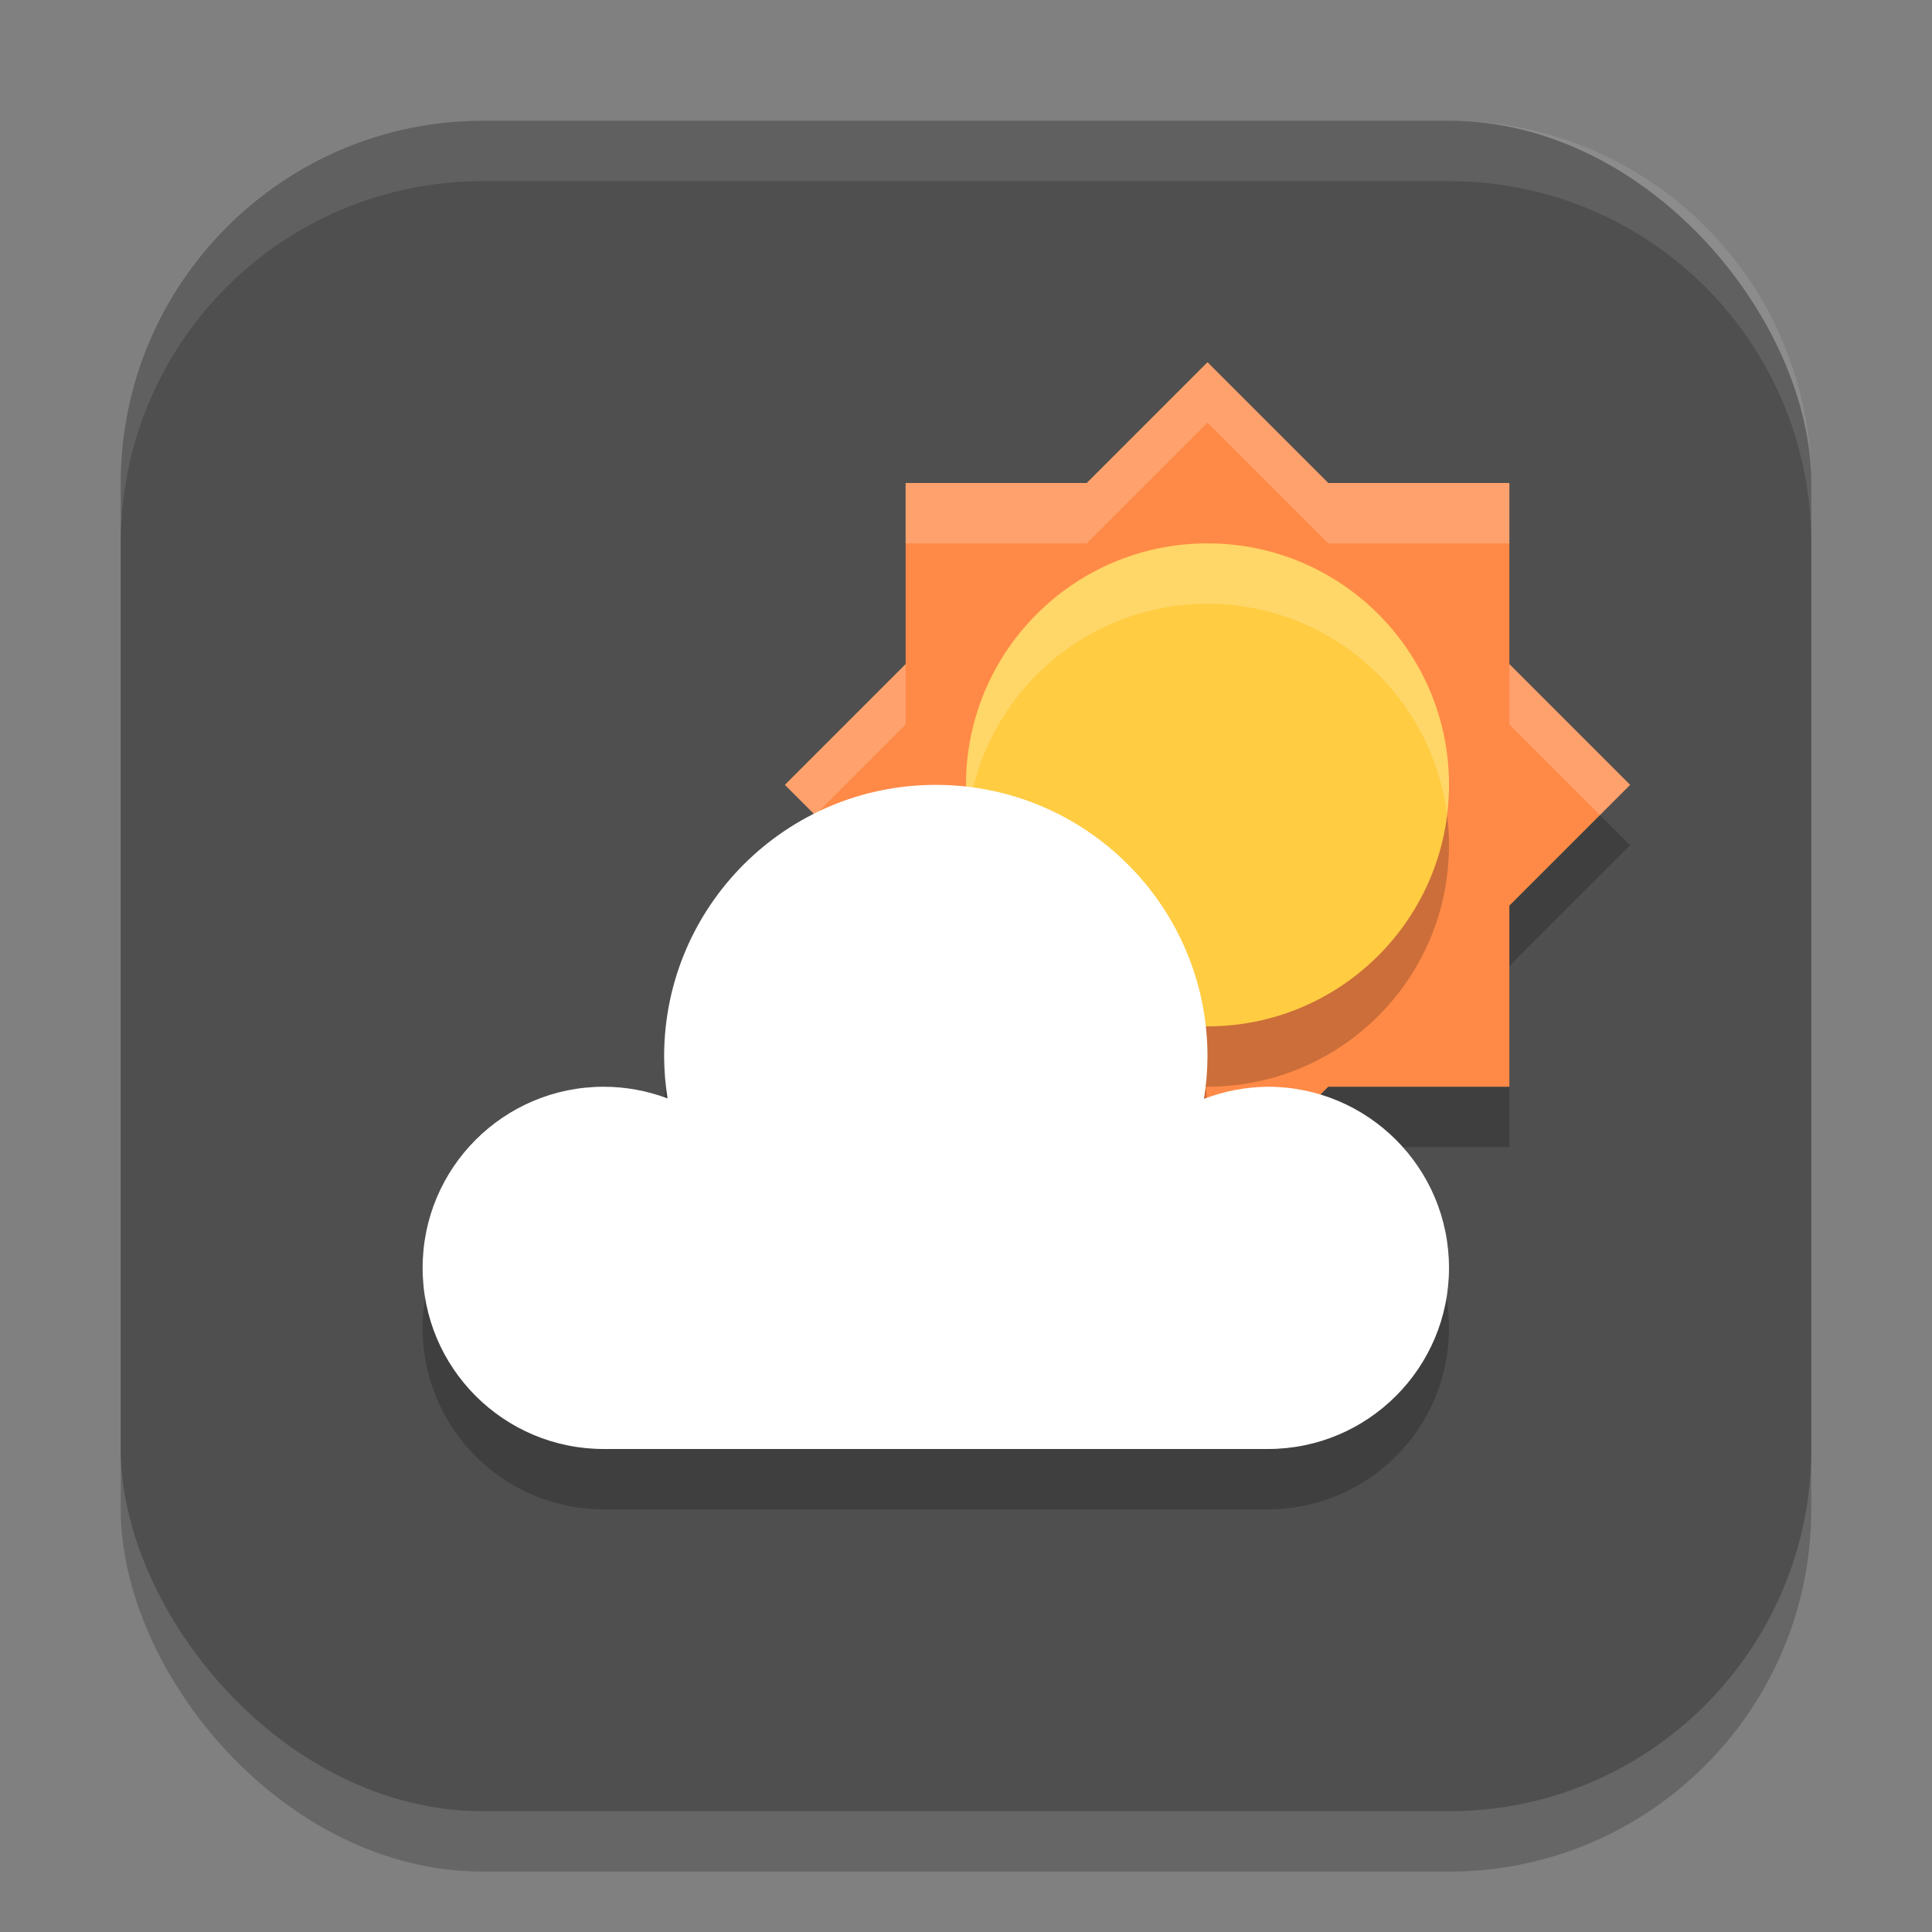 <?xml version="1.0" encoding="UTF-8" standalone="no"?>
<!-- Created with Inkscape (http://www.inkscape.org/) -->

<svg
   width="32"
   height="32"
   viewBox="0 0 32 32"
   version="1.1"
   id="svg5"
   inkscape:version="1.4 (e7c3feb100, 2024-10-09)"
   sodipodi:docname="weather-app.svg"
   xmlns:inkscape="http://www.inkscape.org/namespaces/inkscape"
   xmlns:sodipodi="http://sodipodi.sourceforge.net/DTD/sodipodi-0.dtd"
   xmlns="http://www.w3.org/2000/svg"
   xmlns:svg="http://www.w3.org/2000/svg">
  <rect x="0" y="0" width="32" height="32" fill="#808080" stroke="none"/>
  <sodipodi:namedview
     id="namedview7"
     pagecolor="#ffffff"
     bordercolor="#000000"
     borderopacity="0.25"
     inkscape:showpageshadow="2"
     inkscape:pageopacity="0.0"
     inkscape:pagecheckerboard="0"
     inkscape:deskcolor="#d1d1d1"
     inkscape:document-units="px"
     showgrid="false"
     inkscape:zoom="22.4375"
     inkscape:cx="16"
     inkscape:cy="16"
     inkscape:window-width="1920"
     inkscape:window-height="1011"
     inkscape:window-x="0"
     inkscape:window-y="0"
     inkscape:window-maximized="1"
     inkscape:current-layer="svg5" />
  <defs
     id="defs2" />
  <rect
     style="opacity:0.2;fill:#000000;stroke-width:2;stroke-linecap:square"
     id="rect234"
     width="28"
     height="28"
     x="2"
     y="3"
     ry="6" />
  <rect
     style="fill:#4f4f4f;fill-opacity:1;stroke-width:2;stroke-linecap:square"
     id="rect396"
     width="28"
     height="28"
     x="2"
     y="2"
     ry="6" />
  <path
     style="opacity:0.2;fill:#000000"
     d="m 20,7 -2,2 h -3 v 3 l -2,2 2,2 v 3 h 3 l 2,2 2,-2 h 3 v -3 l 2,-2 -2,-2 V 9 h -3 z"
     id="path3" />
  <path
     style="fill:#ff8a47"
     d="m 20,6 -2,2 h -3 v 3 l -2,2 2,2 v 3 h 3 l 2,2 2,-2 h 3 v -3 l 2,-2 -2,-2 V 8 h -3 z"
     id="path4" />
  <path
     id="path12"
     style="opacity:0.2;fill:#ffffff"
     d="m 20,6 -2,2 h -3 v 1 h 3 l 2,-2 2,2 h 3 V 8 h -3 z m -5,5 -2,2 0.5,0.5 L 15,12 Z m 10,0 v 1 L 26.5,13.5 27,13 Z" />
  <circle
     style="opacity:0.2;fill:#000000;stroke-linecap:round;stroke-linejoin:round"
     id="path9"
     cx="20"
     cy="14"
     r="4" />
  <circle
     style="fill:#ffcc42;fill-opacity:1;stroke-linecap:round;stroke-linejoin:round"
     id="path10"
     cx="20"
     cy="13"
     r="4" />
  <path
     id="path11"
     style="opacity:0.2;fill:#ffffff;fill-opacity:1;stroke-linecap:round;stroke-linejoin:round"
     d="m 20,9 a 4,4 0 0 0 -4,4 4,4 0 0 0 0.035,0.5 A 4,4 0 0 1 20,10 4,4 0 0 1 23.965,13.48 4,4 0 0 0 24,13 4,4 0 0 0 20,9 Z" />
  <path
     style="opacity:0.2;fill:#000000"
     d="M 15.5,14 A 4.5,4.5 0 0 0 11,18.5 4.5,4.5 0 0 0 11.059,19.197 3,3 0 0 0 10,19 3,3 0 0 0 7,22 3,3 0 0 0 10,25 H 21 A 3,3 0 0 0 24,22 3,3 0 0 0 21,19 3,3 0 0 0 19.939,19.193 4.5,4.5 0 0 0 20,18.5 4.5,4.5 0 0 0 15.5,14 Z"
     id="path7" />
  <path
     d="m 15.5,13 c -2.485,0 -4.5,2.015 -4.5,4.5 9.6e-4,0.232 0.02,0.464 0.057,0.693 C 10.719,18.066 10.361,18 10,18 c -1.657,0 -3,1.343 -3,3 0,1.657 1.343,3 3,3 h 11 c 1.657,0 3,-1.343 3,-3 0,-1.657 -1.343,-3 -3,-3 -0.362,0.003 -0.721,0.071 -1.059,0.201 C 19.979,17.969 19.999,17.735 20,17.5 20,15.015 17.985,13 15.5,13 Z"
     style="fill:#ffffff"
     id="path8" />
  <path
     d="M 8,2 C 4.676,2 2,4.676 2,8 V 9 C 2,5.676 4.676,3 8,3 h 16 c 3.324,0 6,2.676 6,6 V 8 C 30,4.676 27.324,2 24,2 Z"
     style="opacity:0.1;fill:#ffffff;stroke-width:2;stroke-linecap:square"
     id="path1040" />
</svg>
